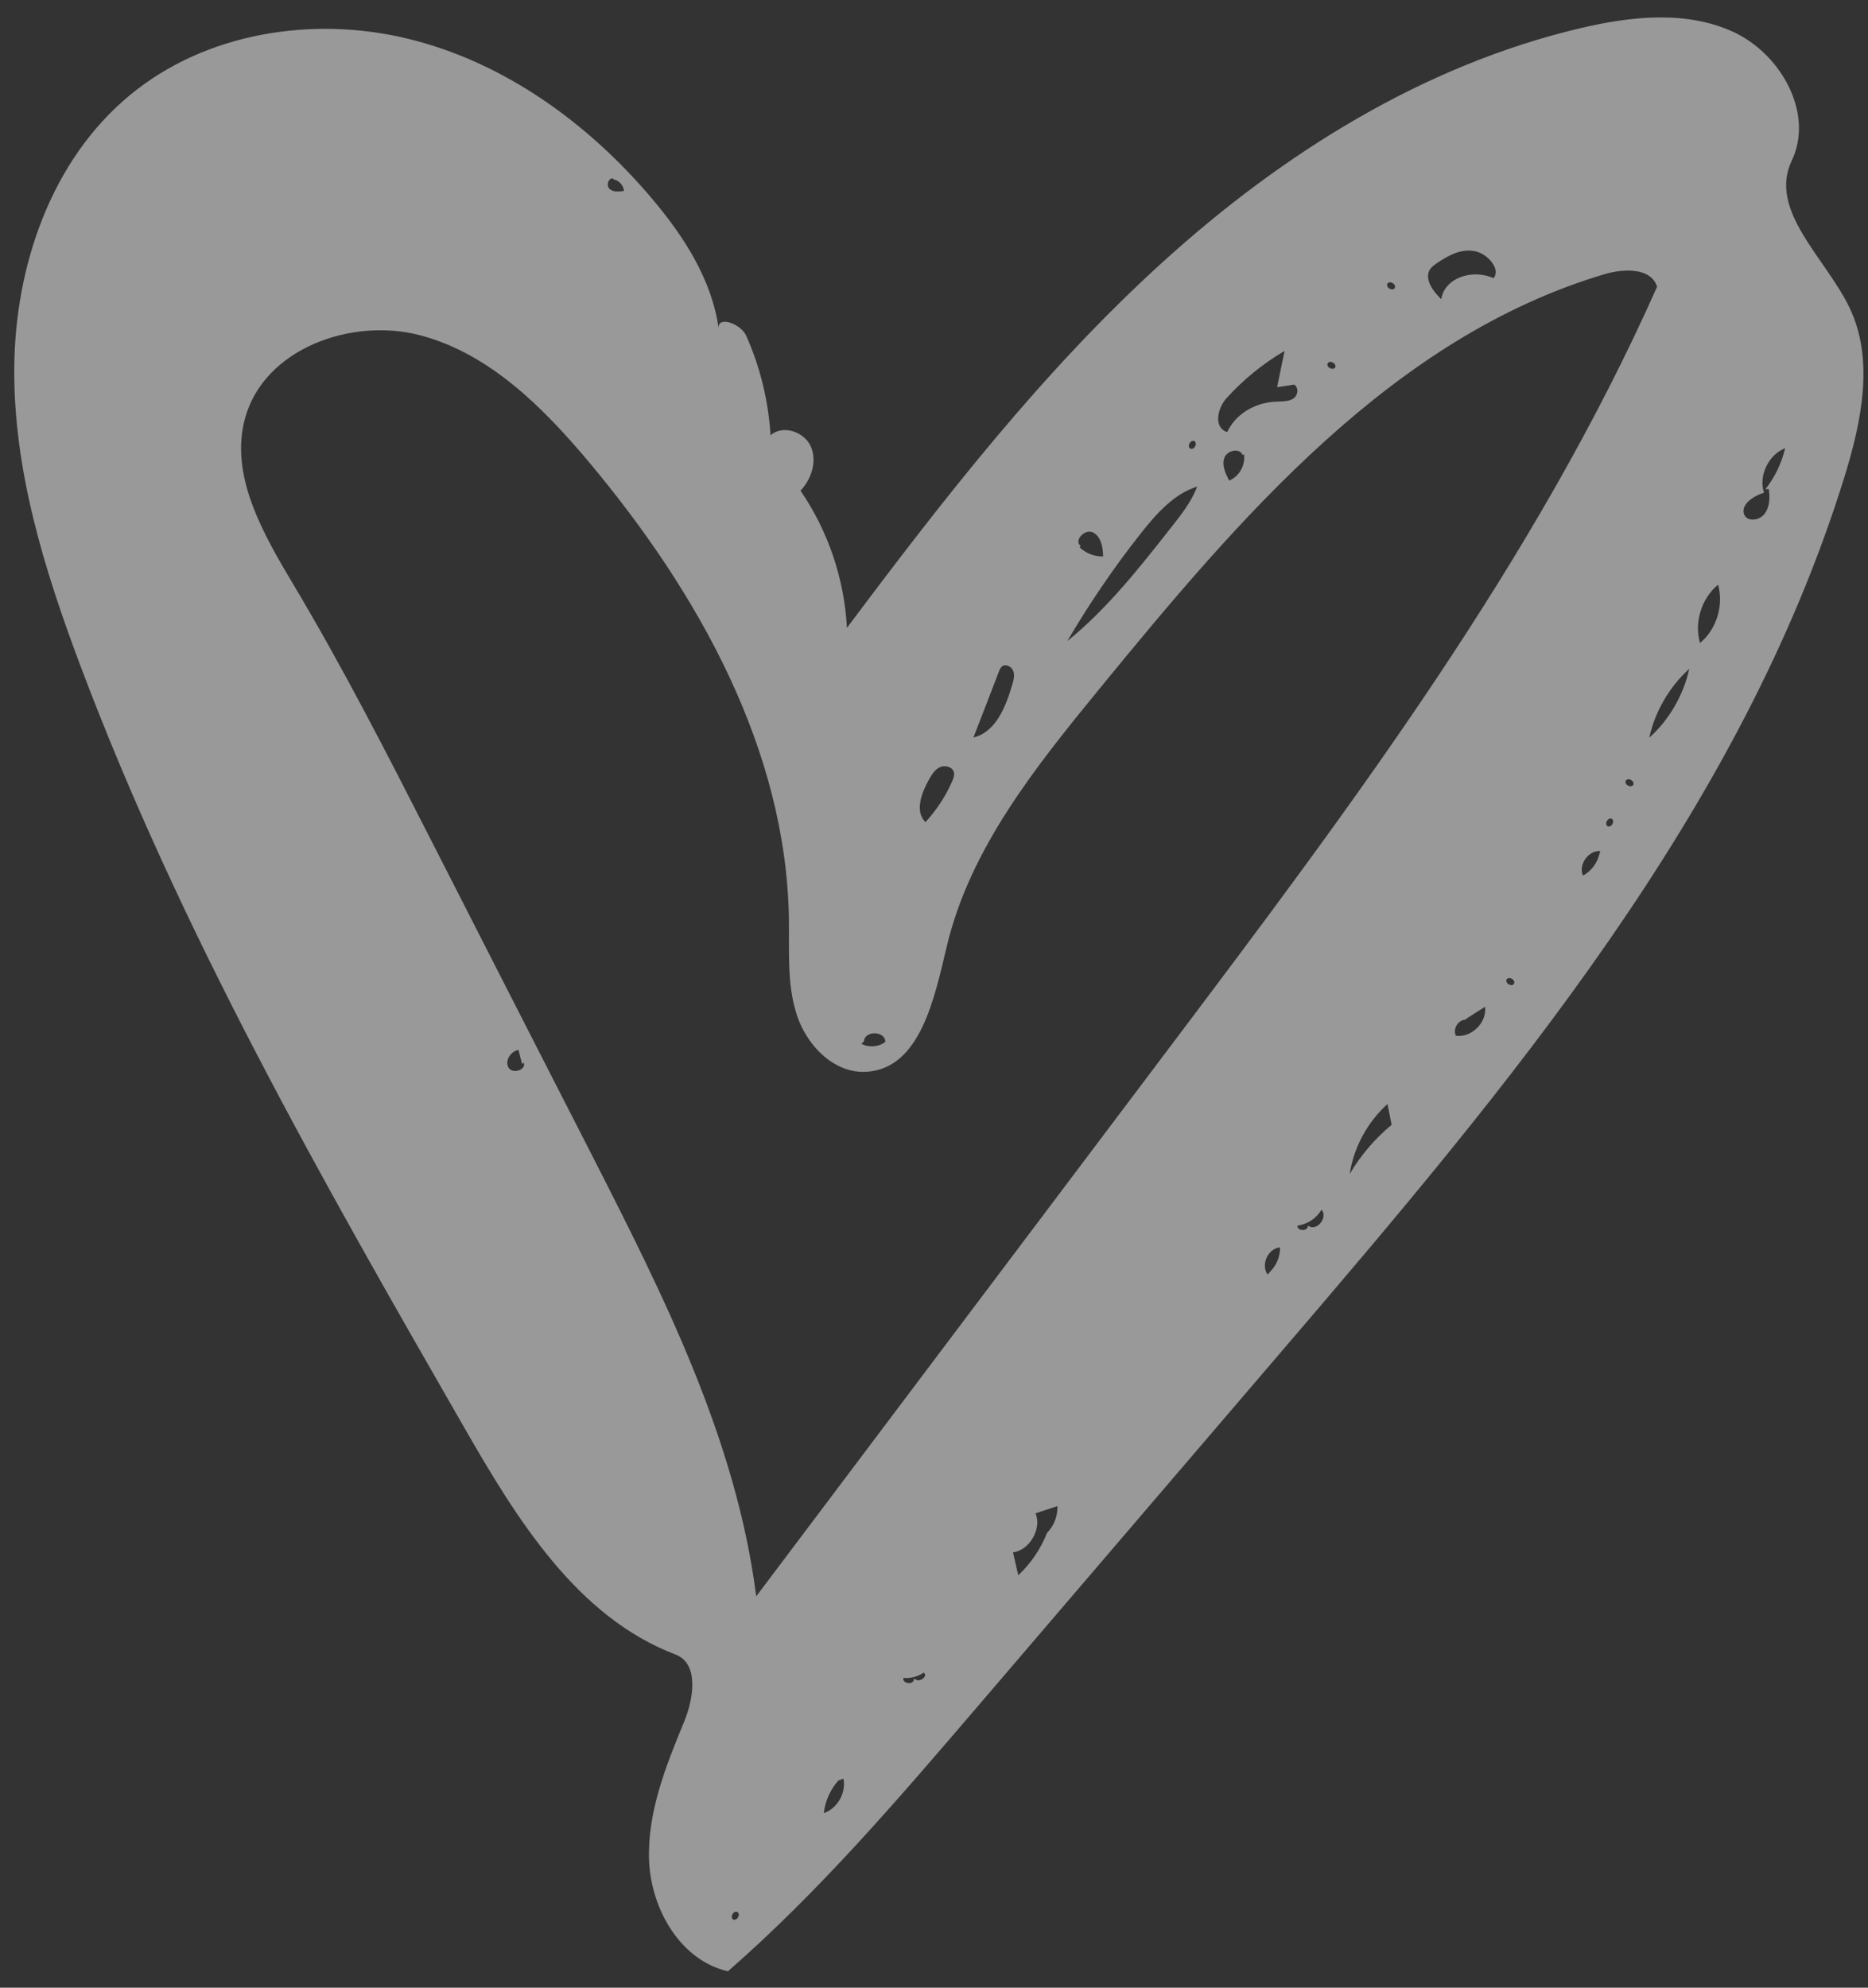<svg width="94" height="100" viewBox="0 0 94 100" fill="none" xmlns="http://www.w3.org/2000/svg">
<rect x="0" y="0" width="94" height="100" fill="#333333" stroke="none"/>
<path opacity="0.5" fill-rule="evenodd" clip-rule="evenodd" d="M24.782 48.324C23.729 46.263 22.679 44.197 21.623 42.133C19.443 37.86 17.258 33.586 14.801 29.471C13.253 26.873 11.528 23.93 12.338 21.017C13.305 17.551 17.661 15.96 21.137 16.866C24.611 17.776 27.308 20.475 29.619 23.224C35.114 29.78 39.583 37.713 39.699 46.273C39.721 47.896 39.594 49.562 40.112 51.104C40.442 52.088 41.132 53.019 42.011 53.527C42.505 53.812 43.057 53.964 43.637 53.92C46.312 53.723 47.018 50.23 47.641 47.62C48.807 42.689 52.109 38.588 55.316 34.665C62.375 26.038 70.085 16.959 80.76 13.788C81.724 13.508 83.088 13.466 83.387 14.425C77.232 28.268 68.033 40.51 58.916 52.613C51.961 61.845 45.004 71.076 38.054 80.312C37.048 72.41 33.372 65.14 29.754 58.052C28.092 54.81 26.441 51.567 24.782 48.324M25.706 53.826C25.658 53.798 25.616 53.758 25.586 53.706C25.39 53.357 25.7 52.897 26.088 52.818C26.145 53.05 26.21 53.286 26.273 53.521L26.362 53.466C26.456 53.788 25.975 53.981 25.706 53.826M30.877 8.992L30.856 9.021C31.142 9.066 31.375 9.321 31.4 9.606C31.142 9.646 30.851 9.677 30.667 9.497C30.482 9.321 30.636 8.899 30.877 8.992M47.28 38.605C47.532 38.481 47.92 38.565 47.999 38.845C48.038 38.993 47.982 39.15 47.923 39.288C47.593 40.051 47.131 40.752 46.568 41.364C46.023 40.806 46.369 39.903 46.736 39.239C46.874 38.992 47.025 38.731 47.28 38.605M48.984 37.104C49.416 35.993 49.848 34.881 50.273 33.768C50.309 33.677 50.349 33.589 50.425 33.526C50.606 33.379 50.907 33.537 50.989 33.759C51.071 33.983 51.005 34.224 50.938 34.449C50.611 35.555 50.115 36.83 48.984 37.104M55.006 26.789C55.413 27.001 55.501 27.535 55.511 27.995C55.208 28.003 54.906 27.923 54.646 27.773C54.531 27.707 54.424 27.629 54.33 27.535L54.381 27.468C54.017 27.195 54.597 26.581 55.006 26.789M44.553 52.414C44.219 52.676 43.729 52.716 43.351 52.516L43.478 52.384C43.511 51.835 44.548 51.861 44.553 52.414M57.396 26.849C58.184 25.848 59.092 24.828 60.246 24.482C59.951 25.241 59.443 25.892 58.941 26.526C57.333 28.575 55.701 30.641 53.708 32.254C54.814 30.37 56.045 28.558 57.396 26.849M60.112 22.197C60.277 22.324 60.088 22.659 59.891 22.568C59.714 22.443 59.919 22.097 60.112 22.197M61.854 24.179C61.667 23.822 61.477 23.416 61.609 23.038C61.742 22.66 62.384 22.512 62.524 22.889L62.599 22.859C62.68 23.395 62.362 23.971 61.854 24.179M61.717 20.037C62.554 19.109 63.539 18.302 64.642 17.654C64.517 18.26 64.39 18.874 64.264 19.481C64.554 19.438 64.844 19.395 65.128 19.348C65.392 19.538 65.299 19.936 65.047 20.074C64.795 20.212 64.462 20.193 64.149 20.211C63.09 20.272 62.155 20.87 61.752 21.741C61.703 21.723 61.659 21.705 61.619 21.682C61.072 21.366 61.307 20.49 61.717 20.037M67.188 18.49C67.126 18.577 67.007 18.57 66.917 18.518C66.827 18.466 66.765 18.37 66.812 18.273C66.933 18.096 67.277 18.296 67.188 18.49M70.187 14.49C70.129 14.579 70.01 14.572 69.92 14.521C69.83 14.469 69.766 14.37 69.813 14.274C69.936 14.093 70.279 14.298 70.187 14.49M72.388 13.184C72.897 12.857 73.472 12.52 74.169 12.628C74.858 12.735 75.546 13.563 75.154 13.995C74.022 13.493 72.663 14.034 72.53 15.054C72.093 14.647 71.713 14.071 71.915 13.63C72.006 13.437 72.203 13.308 72.388 13.184M37.107 96.194C37.289 96.317 37.083 96.658 36.892 96.569C36.716 96.446 36.913 96.1 37.107 96.194M42.187 89.577L42.443 89.482C42.587 90.197 42.144 90.981 41.455 91.221C41.521 90.615 41.784 90.032 42.187 89.577M46.475 84.152C46.749 84.317 46.233 84.701 46.032 84.456L45.981 84.477C45.995 84.684 45.714 84.719 45.556 84.629C45.481 84.585 45.434 84.512 45.466 84.417C45.822 84.447 46.184 84.353 46.475 84.152M52.109 76.134C52.474 76.014 52.844 75.897 53.21 75.771C53.234 76.254 53.039 76.767 52.689 77.117L52.685 77.125C52.369 77.929 51.867 78.669 51.24 79.252C51.151 78.865 51.064 78.484 50.976 78.098C51.801 78.009 52.442 76.897 52.109 76.134M64.412 62.755C64.421 63.192 64.252 63.629 63.947 63.941L63.79 64.125C63.431 63.634 63.805 62.81 64.412 62.755M66.501 60.856C66.839 61.234 66.28 61.955 65.853 61.683L65.807 61.662C65.836 61.872 65.541 61.931 65.385 61.841C65.321 61.804 65.28 61.743 65.291 61.659C65.789 61.598 66.25 61.291 66.501 60.856M69.82 55.545C69.89 55.896 69.963 56.242 70.029 56.591C69.193 57.279 68.474 58.12 67.917 59.066C68.119 57.732 68.815 56.446 69.82 55.545M89.83 22.551C89.655 23.299 89.31 24.012 88.836 24.618L89.006 24.599C89.071 25.019 89.062 25.505 88.79 25.857C88.585 26.124 88.182 26.218 87.938 26.078C87.858 26.032 87.796 25.962 87.762 25.869C87.593 25.362 88.255 24.944 88.77 24.787C88.474 23.964 88.997 22.863 89.83 22.551M85.545 32.351C85.245 31.302 85.621 30.104 86.456 29.413C86.747 30.464 86.38 31.66 85.545 32.351M82.995 37.111C83.273 35.813 84.011 34.543 85.004 33.651C84.723 34.954 83.989 36.226 82.995 37.111M81.918 39.52C81.829 39.469 81.765 39.372 81.812 39.274C81.94 39.094 82.277 39.298 82.188 39.489C82.128 39.579 82.01 39.573 81.918 39.52M80.889 41.567C80.724 41.439 80.913 41.105 81.107 41.194C81.287 41.321 81.077 41.664 80.889 41.567M79.654 44.053C79.417 43.5 79.927 42.776 80.528 42.816L80.459 43.051C80.34 43.476 80.042 43.845 79.654 44.053M75.813 49.274C75.937 49.099 76.284 49.294 76.186 49.492C76.067 49.67 75.724 49.467 75.813 49.274M73.263 52.111C73.086 51.767 73.389 51.289 73.773 51.296L73.758 51.27C74.081 51.067 74.407 50.858 74.731 50.649C74.832 51.438 74.057 52.212 73.263 52.111M33.994 83.239C35.18 83.692 34.911 85.438 34.429 86.614C33.498 88.866 32.562 91.208 32.664 93.644C32.778 96.079 34.252 98.63 36.63 99.175C41.192 95.194 45.141 90.584 49.08 85.986C54.179 80.035 59.277 74.075 64.376 68.121C75.849 54.728 87.611 40.82 92.821 23.971C93.677 21.194 94.326 18.083 93.064 15.466C91.858 12.971 88.969 10.582 90.163 8.081C91.228 5.849 89.815 3.077 87.656 1.831C87.524 1.754 87.387 1.683 87.247 1.617C84.862 0.51 82.069 0.817 79.512 1.422C71.611 3.287 64.51 7.738 58.501 13.192C52.492 18.646 47.481 25.095 42.618 31.589C42.49 29.134 41.675 26.713 40.283 24.687C40.84 24.093 41.132 23.189 40.793 22.448C40.459 21.71 39.374 21.354 38.775 21.902C38.67 20.181 38.255 18.476 37.554 16.899C37.271 16.259 36.047 15.858 36.167 16.555C35.832 14.08 34.413 11.888 32.802 9.984C29.604 6.201 25.39 3.146 20.578 1.961C15.761 0.775 10.343 1.632 6.53 4.792C2.578 8.06 0.755 13.382 0.718 18.511C0.678 23.64 2.224 28.645 4.028 33.443C9.071 46.87 16.217 59.389 23.363 71.824C26.007 76.428 29.031 81.352 33.994 83.239" fill="white"/>
</svg>
